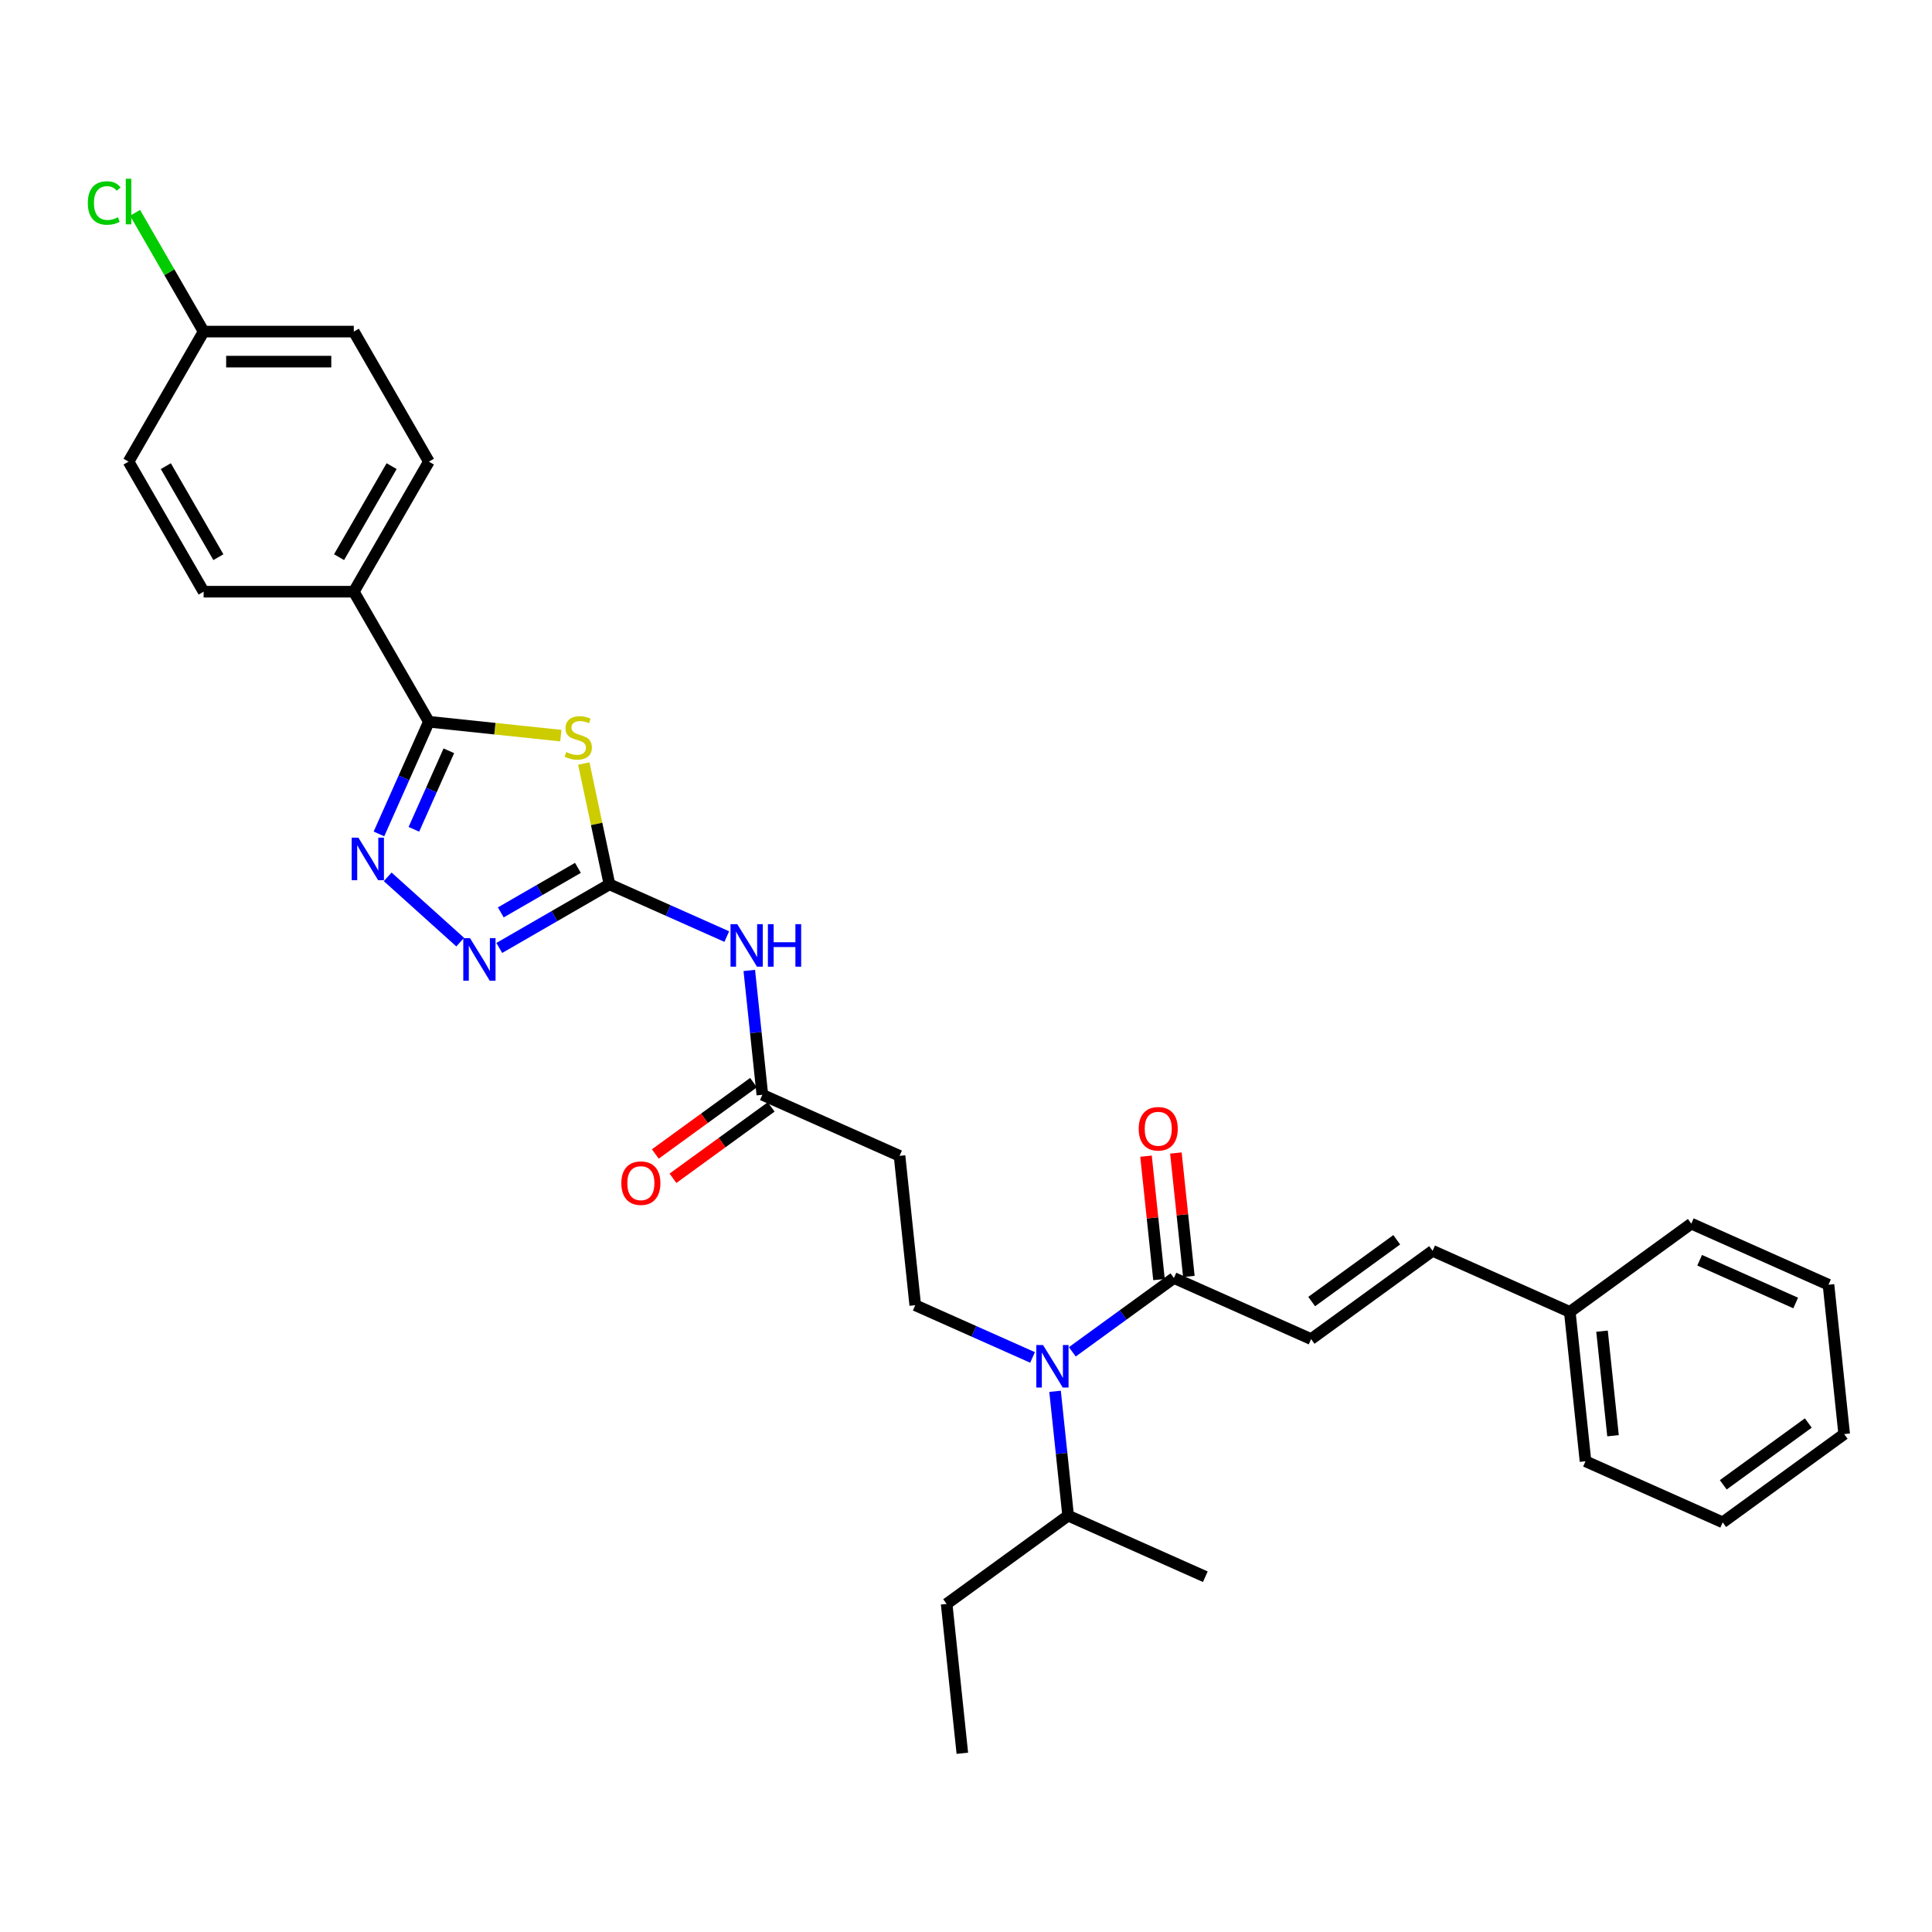 <?xml version='1.0' encoding='iso-8859-1'?>
<svg version='1.1' baseProfile='full'
              xmlns='http://www.w3.org/2000/svg'
                      xmlns:rdkit='http://www.rdkit.org/xml'
                      xmlns:xlink='http://www.w3.org/1999/xlink'
                  xml:space='preserve'
width='1000px' height='1000px' viewBox='0 0 1000 1000'>
<!-- END OF HEADER -->
<rect style='opacity:1.0;fill:#FFFFFF;stroke:none' width='1000' height='1000' x='0' y='0'> </rect>
<path class='bond-0' d='M 534.446,702.607 L 504.087,689.09' style='fill:none;fill-rule:evenodd;stroke:#0000FF;stroke-width:6px;stroke-linecap:butt;stroke-linejoin:miter;stroke-opacity:1' />
<path class='bond-0' d='M 504.087,689.09 L 473.728,675.573' style='fill:none;fill-rule:evenodd;stroke:#000000;stroke-width:6px;stroke-linecap:butt;stroke-linejoin:miter;stroke-opacity:1' />
<path class='bond-1' d='M 555.029,699.711 L 581.326,680.606' style='fill:none;fill-rule:evenodd;stroke:#0000FF;stroke-width:6px;stroke-linecap:butt;stroke-linejoin:miter;stroke-opacity:1' />
<path class='bond-1' d='M 581.326,680.606 L 607.622,661.5' style='fill:none;fill-rule:evenodd;stroke:#000000;stroke-width:6px;stroke-linecap:butt;stroke-linejoin:miter;stroke-opacity:1' />
<path class='bond-2' d='M 546.099,720.138 L 549.481,752.315' style='fill:none;fill-rule:evenodd;stroke:#0000FF;stroke-width:6px;stroke-linecap:butt;stroke-linejoin:miter;stroke-opacity:1' />
<path class='bond-2' d='M 549.481,752.315 L 552.863,784.492' style='fill:none;fill-rule:evenodd;stroke:#000000;stroke-width:6px;stroke-linecap:butt;stroke-linejoin:miter;stroke-opacity:1' />
<path class='bond-3' d='M 678.632,693.116 L 741.517,647.427' style='fill:none;fill-rule:evenodd;stroke:#000000;stroke-width:6px;stroke-linecap:butt;stroke-linejoin:miter;stroke-opacity:1' />
<path class='bond-3' d='M 678.927,673.686 L 722.946,641.704' style='fill:none;fill-rule:evenodd;stroke:#000000;stroke-width:6px;stroke-linecap:butt;stroke-linejoin:miter;stroke-opacity:1' />
<path class='bond-4' d='M 678.632,693.116 L 607.622,661.5' style='fill:none;fill-rule:evenodd;stroke:#000000;stroke-width:6px;stroke-linecap:butt;stroke-linejoin:miter;stroke-opacity:1' />
<path class='bond-5' d='M 615.353,660.688 L 611.995,628.744' style='fill:none;fill-rule:evenodd;stroke:#000000;stroke-width:6px;stroke-linecap:butt;stroke-linejoin:miter;stroke-opacity:1' />
<path class='bond-5' d='M 611.995,628.744 L 608.638,596.8' style='fill:none;fill-rule:evenodd;stroke:#FF0000;stroke-width:6px;stroke-linecap:butt;stroke-linejoin:miter;stroke-opacity:1' />
<path class='bond-5' d='M 599.892,662.313 L 596.535,630.369' style='fill:none;fill-rule:evenodd;stroke:#000000;stroke-width:6px;stroke-linecap:butt;stroke-linejoin:miter;stroke-opacity:1' />
<path class='bond-5' d='M 596.535,630.369 L 593.177,598.425' style='fill:none;fill-rule:evenodd;stroke:#FF0000;stroke-width:6px;stroke-linecap:butt;stroke-linejoin:miter;stroke-opacity:1' />
<path class='bond-6' d='M 741.517,647.427 L 812.526,679.043' style='fill:none;fill-rule:evenodd;stroke:#000000;stroke-width:6px;stroke-linecap:butt;stroke-linejoin:miter;stroke-opacity:1' />
<path class='bond-7' d='M 812.526,679.043 L 820.651,756.347' style='fill:none;fill-rule:evenodd;stroke:#000000;stroke-width:6px;stroke-linecap:butt;stroke-linejoin:miter;stroke-opacity:1' />
<path class='bond-7' d='M 829.206,689.013 L 834.893,743.126' style='fill:none;fill-rule:evenodd;stroke:#000000;stroke-width:6px;stroke-linecap:butt;stroke-linejoin:miter;stroke-opacity:1' />
<path class='bond-8' d='M 812.526,679.043 L 875.411,633.355' style='fill:none;fill-rule:evenodd;stroke:#000000;stroke-width:6px;stroke-linecap:butt;stroke-linejoin:miter;stroke-opacity:1' />
<path class='bond-9' d='M 387.83,502.3 L 391.212,534.477' style='fill:none;fill-rule:evenodd;stroke:#0000FF;stroke-width:6px;stroke-linecap:butt;stroke-linejoin:miter;stroke-opacity:1' />
<path class='bond-9' d='M 391.212,534.477 L 394.594,566.654' style='fill:none;fill-rule:evenodd;stroke:#000000;stroke-width:6px;stroke-linecap:butt;stroke-linejoin:miter;stroke-opacity:1' />
<path class='bond-10' d='M 376.177,484.768 L 345.818,471.251' style='fill:none;fill-rule:evenodd;stroke:#0000FF;stroke-width:6px;stroke-linecap:butt;stroke-linejoin:miter;stroke-opacity:1' />
<path class='bond-10' d='M 345.818,471.251 L 315.459,457.734' style='fill:none;fill-rule:evenodd;stroke:#000000;stroke-width:6px;stroke-linecap:butt;stroke-linejoin:miter;stroke-opacity:1' />
<path class='bond-11' d='M 390.025,560.365 L 364.606,578.833' style='fill:none;fill-rule:evenodd;stroke:#000000;stroke-width:6px;stroke-linecap:butt;stroke-linejoin:miter;stroke-opacity:1' />
<path class='bond-11' d='M 364.606,578.833 L 339.188,597.3' style='fill:none;fill-rule:evenodd;stroke:#FF0000;stroke-width:6px;stroke-linecap:butt;stroke-linejoin:miter;stroke-opacity:1' />
<path class='bond-11' d='M 399.162,572.942 L 373.744,591.41' style='fill:none;fill-rule:evenodd;stroke:#000000;stroke-width:6px;stroke-linecap:butt;stroke-linejoin:miter;stroke-opacity:1' />
<path class='bond-11' d='M 373.744,591.41 L 348.326,609.877' style='fill:none;fill-rule:evenodd;stroke:#FF0000;stroke-width:6px;stroke-linecap:butt;stroke-linejoin:miter;stroke-opacity:1' />
<path class='bond-12' d='M 394.594,566.654 L 465.603,598.269' style='fill:none;fill-rule:evenodd;stroke:#000000;stroke-width:6px;stroke-linecap:butt;stroke-linejoin:miter;stroke-opacity:1' />
<path class='bond-13' d='M 290.297,380.757 L 256.146,377.168' style='fill:none;fill-rule:evenodd;stroke:#CCCC00;stroke-width:6px;stroke-linecap:butt;stroke-linejoin:miter;stroke-opacity:1' />
<path class='bond-13' d='M 256.146,377.168 L 221.994,373.578' style='fill:none;fill-rule:evenodd;stroke:#000000;stroke-width:6px;stroke-linecap:butt;stroke-linejoin:miter;stroke-opacity:1' />
<path class='bond-14' d='M 302.17,395.213 L 308.814,426.473' style='fill:none;fill-rule:evenodd;stroke:#CCCC00;stroke-width:6px;stroke-linecap:butt;stroke-linejoin:miter;stroke-opacity:1' />
<path class='bond-14' d='M 308.814,426.473 L 315.459,457.734' style='fill:none;fill-rule:evenodd;stroke:#000000;stroke-width:6px;stroke-linecap:butt;stroke-linejoin:miter;stroke-opacity:1' />
<path class='bond-15' d='M 221.994,373.578 L 209.069,402.608' style='fill:none;fill-rule:evenodd;stroke:#000000;stroke-width:6px;stroke-linecap:butt;stroke-linejoin:miter;stroke-opacity:1' />
<path class='bond-15' d='M 209.069,402.608 L 196.144,431.638' style='fill:none;fill-rule:evenodd;stroke:#0000FF;stroke-width:6px;stroke-linecap:butt;stroke-linejoin:miter;stroke-opacity:1' />
<path class='bond-15' d='M 232.319,388.61 L 223.271,408.931' style='fill:none;fill-rule:evenodd;stroke:#000000;stroke-width:6px;stroke-linecap:butt;stroke-linejoin:miter;stroke-opacity:1' />
<path class='bond-15' d='M 223.271,408.931 L 214.224,429.252' style='fill:none;fill-rule:evenodd;stroke:#0000FF;stroke-width:6px;stroke-linecap:butt;stroke-linejoin:miter;stroke-opacity:1' />
<path class='bond-16' d='M 221.994,373.578 L 183.129,306.262' style='fill:none;fill-rule:evenodd;stroke:#000000;stroke-width:6px;stroke-linecap:butt;stroke-linejoin:miter;stroke-opacity:1' />
<path class='bond-17' d='M 200.67,453.854 L 238.198,487.644' style='fill:none;fill-rule:evenodd;stroke:#0000FF;stroke-width:6px;stroke-linecap:butt;stroke-linejoin:miter;stroke-opacity:1' />
<path class='bond-18' d='M 315.459,457.734 L 286.947,474.196' style='fill:none;fill-rule:evenodd;stroke:#000000;stroke-width:6px;stroke-linecap:butt;stroke-linejoin:miter;stroke-opacity:1' />
<path class='bond-18' d='M 286.947,474.196 L 258.435,490.657' style='fill:none;fill-rule:evenodd;stroke:#0000FF;stroke-width:6px;stroke-linecap:butt;stroke-linejoin:miter;stroke-opacity:1' />
<path class='bond-18' d='M 299.132,449.21 L 279.174,460.733' style='fill:none;fill-rule:evenodd;stroke:#000000;stroke-width:6px;stroke-linecap:butt;stroke-linejoin:miter;stroke-opacity:1' />
<path class='bond-18' d='M 279.174,460.733 L 259.215,472.256' style='fill:none;fill-rule:evenodd;stroke:#0000FF;stroke-width:6px;stroke-linecap:butt;stroke-linejoin:miter;stroke-opacity:1' />
<path class='bond-19' d='M 183.129,306.262 L 221.994,238.946' style='fill:none;fill-rule:evenodd;stroke:#000000;stroke-width:6px;stroke-linecap:butt;stroke-linejoin:miter;stroke-opacity:1' />
<path class='bond-19' d='M 175.496,288.392 L 202.701,241.271' style='fill:none;fill-rule:evenodd;stroke:#000000;stroke-width:6px;stroke-linecap:butt;stroke-linejoin:miter;stroke-opacity:1' />
<path class='bond-20' d='M 183.129,306.262 L 105.4,306.262' style='fill:none;fill-rule:evenodd;stroke:#000000;stroke-width:6px;stroke-linecap:butt;stroke-linejoin:miter;stroke-opacity:1' />
<path class='bond-21' d='M 221.994,238.946 L 183.129,171.631' style='fill:none;fill-rule:evenodd;stroke:#000000;stroke-width:6px;stroke-linecap:butt;stroke-linejoin:miter;stroke-opacity:1' />
<path class='bond-22' d='M 105.4,306.262 L 66.535,238.946' style='fill:none;fill-rule:evenodd;stroke:#000000;stroke-width:6px;stroke-linecap:butt;stroke-linejoin:miter;stroke-opacity:1' />
<path class='bond-22' d='M 113.033,288.392 L 85.828,241.271' style='fill:none;fill-rule:evenodd;stroke:#000000;stroke-width:6px;stroke-linecap:butt;stroke-linejoin:miter;stroke-opacity:1' />
<path class='bond-23' d='M 105.4,171.631 L 66.535,238.946' style='fill:none;fill-rule:evenodd;stroke:#000000;stroke-width:6px;stroke-linecap:butt;stroke-linejoin:miter;stroke-opacity:1' />
<path class='bond-24' d='M 105.4,171.631 L 87.654,140.894' style='fill:none;fill-rule:evenodd;stroke:#000000;stroke-width:6px;stroke-linecap:butt;stroke-linejoin:miter;stroke-opacity:1' />
<path class='bond-24' d='M 87.654,140.894 L 69.908,110.158' style='fill:none;fill-rule:evenodd;stroke:#00CC00;stroke-width:6px;stroke-linecap:butt;stroke-linejoin:miter;stroke-opacity:1' />
<path class='bond-25' d='M 105.4,171.631 L 183.129,171.631' style='fill:none;fill-rule:evenodd;stroke:#000000;stroke-width:6px;stroke-linecap:butt;stroke-linejoin:miter;stroke-opacity:1' />
<path class='bond-25' d='M 117.059,187.176 L 171.47,187.176' style='fill:none;fill-rule:evenodd;stroke:#000000;stroke-width:6px;stroke-linecap:butt;stroke-linejoin:miter;stroke-opacity:1' />
<path class='bond-26' d='M 473.728,675.573 L 465.603,598.269' style='fill:none;fill-rule:evenodd;stroke:#000000;stroke-width:6px;stroke-linecap:butt;stroke-linejoin:miter;stroke-opacity:1' />
<path class='bond-27' d='M 552.863,784.492 L 489.978,830.181' style='fill:none;fill-rule:evenodd;stroke:#000000;stroke-width:6px;stroke-linecap:butt;stroke-linejoin:miter;stroke-opacity:1' />
<path class='bond-28' d='M 552.863,784.492 L 623.872,816.108' style='fill:none;fill-rule:evenodd;stroke:#000000;stroke-width:6px;stroke-linecap:butt;stroke-linejoin:miter;stroke-opacity:1' />
<path class='bond-29' d='M 489.978,830.181 L 498.103,907.485' style='fill:none;fill-rule:evenodd;stroke:#000000;stroke-width:6px;stroke-linecap:butt;stroke-linejoin:miter;stroke-opacity:1' />
<path class='bond-30' d='M 820.651,756.347 L 891.661,787.962' style='fill:none;fill-rule:evenodd;stroke:#000000;stroke-width:6px;stroke-linecap:butt;stroke-linejoin:miter;stroke-opacity:1' />
<path class='bond-31' d='M 875.411,633.355 L 946.42,664.97' style='fill:none;fill-rule:evenodd;stroke:#000000;stroke-width:6px;stroke-linecap:butt;stroke-linejoin:miter;stroke-opacity:1' />
<path class='bond-31' d='M 879.739,652.299 L 929.446,674.43' style='fill:none;fill-rule:evenodd;stroke:#000000;stroke-width:6px;stroke-linecap:butt;stroke-linejoin:miter;stroke-opacity:1' />
<path class='bond-32' d='M 891.661,787.962 L 954.545,742.274' style='fill:none;fill-rule:evenodd;stroke:#000000;stroke-width:6px;stroke-linecap:butt;stroke-linejoin:miter;stroke-opacity:1' />
<path class='bond-32' d='M 891.956,768.532 L 935.975,736.55' style='fill:none;fill-rule:evenodd;stroke:#000000;stroke-width:6px;stroke-linecap:butt;stroke-linejoin:miter;stroke-opacity:1' />
<path class='bond-33' d='M 946.42,664.97 L 954.545,742.274' style='fill:none;fill-rule:evenodd;stroke:#000000;stroke-width:6px;stroke-linecap:butt;stroke-linejoin:miter;stroke-opacity:1' />
<path  class='atom-0' d='M 539.872 696.182
L 547.085 707.842
Q 547.8 708.992, 548.951 711.075
Q 550.101 713.158, 550.163 713.283
L 550.163 696.182
L 553.086 696.182
L 553.086 718.195
L 550.07 718.195
L 542.328 705.447
Q 541.426 703.955, 540.463 702.245
Q 539.53 700.535, 539.25 700.006
L 539.25 718.195
L 536.39 718.195
L 536.39 696.182
L 539.872 696.182
' fill='#0000FF'/>
<path  class='atom-3' d='M 589.393 584.259
Q 589.393 578.973, 592.004 576.019
Q 594.616 573.065, 599.497 573.065
Q 604.379 573.065, 606.991 576.019
Q 609.602 578.973, 609.602 584.259
Q 609.602 589.606, 606.959 592.653
Q 604.317 595.669, 599.497 595.669
Q 594.647 595.669, 592.004 592.653
Q 589.393 589.637, 589.393 584.259
M 599.497 593.182
Q 602.855 593.182, 604.659 590.943
Q 606.493 588.674, 606.493 584.259
Q 606.493 579.937, 604.659 577.76
Q 602.855 575.553, 599.497 575.553
Q 596.14 575.553, 594.305 577.729
Q 592.502 579.906, 592.502 584.259
Q 592.502 588.705, 594.305 590.943
Q 596.14 593.182, 599.497 593.182
' fill='#FF0000'/>
<path  class='atom-6' d='M 381.603 478.343
L 388.816 490.003
Q 389.531 491.153, 390.682 493.236
Q 391.832 495.319, 391.894 495.444
L 391.894 478.343
L 394.817 478.343
L 394.817 500.356
L 391.801 500.356
L 384.059 487.609
Q 383.157 486.116, 382.193 484.406
Q 381.261 482.696, 380.981 482.168
L 380.981 500.356
L 378.12 500.356
L 378.12 478.343
L 381.603 478.343
' fill='#0000FF'/>
<path  class='atom-6' d='M 397.46 478.343
L 400.444 478.343
L 400.444 487.702
L 411.7 487.702
L 411.7 478.343
L 414.684 478.343
L 414.684 500.356
L 411.7 500.356
L 411.7 490.189
L 400.444 490.189
L 400.444 500.356
L 397.46 500.356
L 397.46 478.343
' fill='#0000FF'/>
<path  class='atom-8' d='M 321.604 612.404
Q 321.604 607.119, 324.216 604.165
Q 326.828 601.211, 331.709 601.211
Q 336.59 601.211, 339.202 604.165
Q 341.814 607.119, 341.814 612.404
Q 341.814 617.752, 339.171 620.799
Q 336.528 623.815, 331.709 623.815
Q 326.859 623.815, 324.216 620.799
Q 321.604 617.783, 321.604 612.404
M 331.709 621.328
Q 335.067 621.328, 336.87 619.089
Q 338.705 616.819, 338.705 612.404
Q 338.705 608.082, 336.87 605.906
Q 335.067 603.698, 331.709 603.698
Q 328.351 603.698, 326.517 605.875
Q 324.713 608.051, 324.713 612.404
Q 324.713 616.85, 326.517 619.089
Q 328.351 621.328, 331.709 621.328
' fill='#FF0000'/>
<path  class='atom-9' d='M 293.08 389.258
Q 293.328 389.352, 294.354 389.787
Q 295.381 390.222, 296.5 390.502
Q 297.65 390.751, 298.77 390.751
Q 300.853 390.751, 302.065 389.756
Q 303.278 388.73, 303.278 386.958
Q 303.278 385.745, 302.656 384.999
Q 302.065 384.253, 301.133 383.849
Q 300.2 383.444, 298.645 382.978
Q 296.686 382.387, 295.505 381.828
Q 294.354 381.268, 293.515 380.086
Q 292.707 378.905, 292.707 376.915
Q 292.707 374.148, 294.572 372.438
Q 296.469 370.728, 300.2 370.728
Q 302.749 370.728, 305.641 371.94
L 304.926 374.334
Q 302.283 373.246, 300.293 373.246
Q 298.148 373.246, 296.966 374.148
Q 295.785 375.018, 295.816 376.542
Q 295.816 377.723, 296.407 378.439
Q 297.028 379.154, 297.899 379.558
Q 298.801 379.962, 300.293 380.428
Q 302.283 381.05, 303.464 381.672
Q 304.646 382.294, 305.485 383.569
Q 306.356 384.812, 306.356 386.958
Q 306.356 390.005, 304.304 391.653
Q 302.283 393.269, 298.894 393.269
Q 296.935 393.269, 295.443 392.834
Q 293.981 392.43, 292.24 391.715
L 293.08 389.258
' fill='#CCCC00'/>
<path  class='atom-11' d='M 185.513 433.581
L 192.726 445.241
Q 193.441 446.391, 194.592 448.474
Q 195.742 450.557, 195.804 450.682
L 195.804 433.581
L 198.727 433.581
L 198.727 455.594
L 195.711 455.594
L 187.969 442.847
Q 187.067 441.354, 186.104 439.644
Q 185.171 437.934, 184.891 437.406
L 184.891 455.594
L 182.031 455.594
L 182.031 433.581
L 185.513 433.581
' fill='#0000FF'/>
<path  class='atom-13' d='M 243.277 485.593
L 250.491 497.252
Q 251.206 498.402, 252.356 500.486
Q 253.506 502.569, 253.569 502.693
L 253.569 485.593
L 256.491 485.593
L 256.491 507.606
L 253.475 507.606
L 245.734 494.858
Q 244.832 493.366, 243.868 491.656
Q 242.935 489.945, 242.655 489.417
L 242.655 507.606
L 239.795 507.606
L 239.795 485.593
L 243.277 485.593
' fill='#0000FF'/>
<path  class='atom-20' d='M 45.455 105.076
Q 45.455 99.604, 48.004 96.744
Q 50.585 93.852, 55.466 93.852
Q 60.005 93.852, 62.431 97.055
L 60.379 98.734
Q 58.606 96.402, 55.466 96.402
Q 52.139 96.402, 50.367 98.64
Q 48.626 100.848, 48.626 105.076
Q 48.626 109.429, 50.429 111.668
Q 52.264 113.907, 55.808 113.907
Q 58.233 113.907, 61.063 112.445
L 61.933 114.777
Q 60.783 115.523, 59.042 115.959
Q 57.301 116.394, 55.373 116.394
Q 50.585 116.394, 48.004 113.471
Q 45.455 110.549, 45.455 105.076
' fill='#00CC00'/>
<path  class='atom-20' d='M 65.105 92.515
L 67.965 92.515
L 67.965 116.114
L 65.105 116.114
L 65.105 92.515
' fill='#00CC00'/>
</svg>
